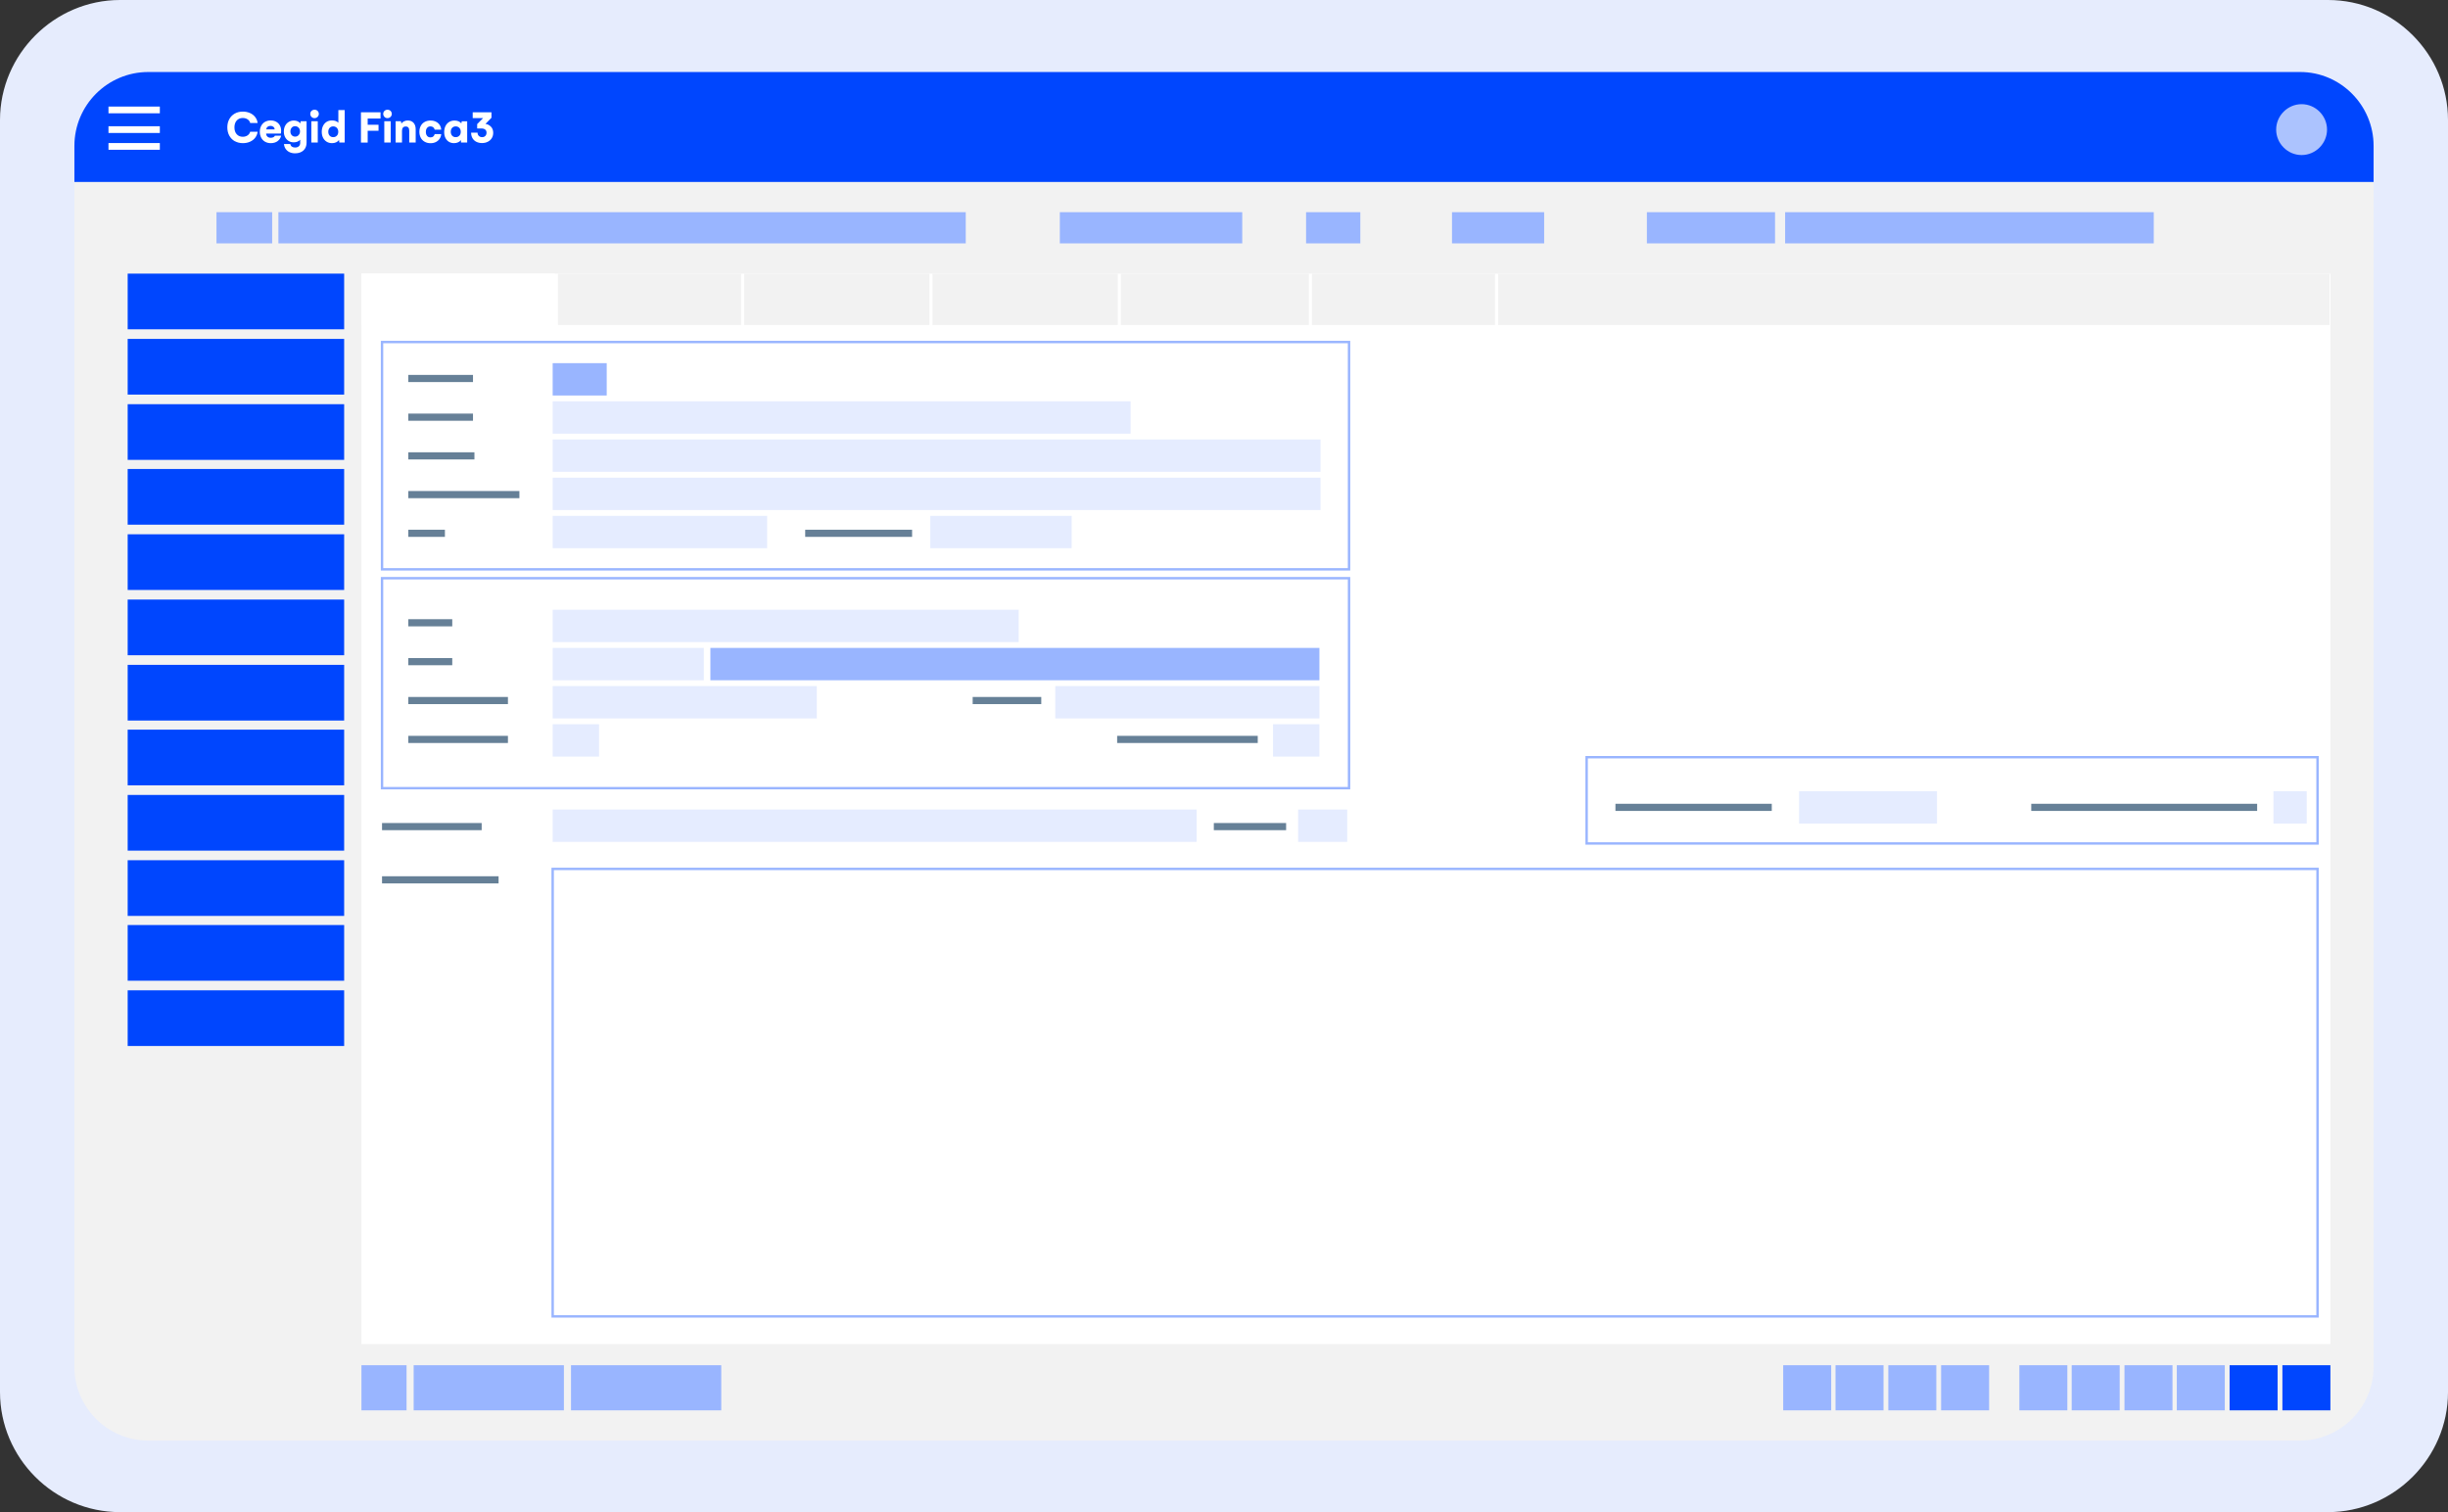 <?xml version="1.0" encoding="UTF-8"?>
<svg xmlns="http://www.w3.org/2000/svg" id="Calque_2" viewBox="0 0 510 315">
  <rect x="0" y="0" width="510" height="315" fill="#333333" stroke="none"/>
  <defs>
    <style>.cls-1,.cls-2{isolation:isolate;}.cls-3{fill:none;stroke:#99b5ff;stroke-miterlimit:10;stroke-width:.5px;}.cls-4{fill:#fff;}.cls-4,.cls-5,.cls-6,.cls-7,.cls-8,.cls-9,.cls-10{stroke-width:0px;}.cls-5{fill:#e5ecff;}.cls-6{fill:#e6ecfd;}.cls-7{fill:#0046fe;}.cls-8{fill:#f2f2f2;}.cls-9{fill:#99b5ff;}.cls-10{fill:#668097;}.cls-2{opacity:.75;}</style>
  </defs>
  <g id="Calque_1-2">
    <rect class="cls-8" x="11.7" y="11.6" width="485.6" height="292.9"></rect>
    <path class="cls-6" d="m485,0H25C11.3,0,0,11.3,0,25v265c0,13.7,11.2,25,25,25h460c13.7,0,25-11.3,25-25V25c0-13.7-11.2-25-25-25Zm9.5,284.7c0,8.5-6.9,15.4-15.4,15.4H30.9c-8.5,0-15.4-6.9-15.4-15.4V37.9h479v246.8Z"></path>
    <path class="cls-7" d="m494.5,30.4v7.5H15.5v-7.5c0-8.5,6.9-15.4,15.4-15.4h448.3c8.4,0,15.3,6.9,15.3,15.4Z"></path>
    <g class="cls-2">
      <path class="cls-6" d="m479.5,21.7h0c2.9,0,5.3,2.4,5.3,5.3h0c0,2.9-2.4,5.3-5.3,5.3h0c-2.9,0-5.3-2.4-5.3-5.3h0c0-2.9,2.4-5.3,5.3-5.3Z"></path>
    </g>
    <rect class="cls-4" x="22.6" y="22.2" width="10.7" height="1.4"></rect>
    <rect class="cls-4" x="22.6" y="26.3" width="10.7" height="1.4"></rect>
    <rect class="cls-4" x="22.6" y="29.8" width="10.7" height="1.4"></rect>
    <g class="cls-1">
      <path class="cls-4" d="m48.92,29.42c-.49-.27-.87-.66-1.15-1.16-.27-.5-.41-1.08-.41-1.73s.14-1.21.41-1.71c.27-.5.65-.88,1.14-1.16s1.05-.41,1.69-.41c.53,0,1.02.1,1.46.29.44.19.81.47,1.09.83.29.36.46.78.52,1.25h-1.55c-.07-.31-.25-.56-.53-.75-.28-.19-.62-.29-1.01-.29-.54,0-.96.18-1.27.53s-.47.83-.47,1.43.16,1.08.48,1.43c.32.35.74.52,1.26.52.38,0,.72-.1,1-.29s.46-.45.54-.76h1.55c-.06.46-.22.88-.5,1.24-.27.36-.64.64-1.08.84s-.95.3-1.49.3c-.63,0-1.19-.14-1.68-.41Z"></path>
      <path class="cls-4" d="m57.85,29.39c-.4.29-.88.43-1.43.43-.45,0-.85-.1-1.2-.3-.35-.2-.61-.47-.8-.83-.19-.36-.29-.77-.29-1.24s.1-.89.29-1.24c.19-.36.46-.63.8-.83.35-.19.74-.29,1.17-.29s.81.09,1.14.27.59.44.77.76c.18.33.27.69.27,1.11,0,.23-.02.43-.06.6h-3.07c.01.26.11.47.28.63.18.16.41.24.69.24.21,0,.39-.04.55-.12.15-.08.26-.19.31-.32h1.3c-.09.46-.33.84-.73,1.13Zm-.64-2.44c0-.22-.09-.4-.25-.53-.16-.13-.36-.2-.61-.2s-.45.07-.61.2c-.16.13-.25.31-.26.53h1.74Z"></path>
      <path class="cls-4" d="m63.87,25.25v4.45c0,.68-.21,1.23-.64,1.63s-1.01.61-1.76.61c-.43,0-.81-.08-1.15-.24s-.61-.39-.81-.68c-.2-.29-.32-.63-.35-1.02h1.32c.04.24.15.43.33.55s.4.18.67.18c.33,0,.59-.09.78-.26.19-.17.28-.41.28-.7v-.67c-.13.16-.31.3-.55.4-.24.1-.5.15-.79.15-.4,0-.75-.09-1.06-.28-.31-.19-.56-.45-.74-.79s-.27-.73-.27-1.17.09-.85.27-1.2.43-.62.75-.81c.32-.19.67-.29,1.06-.29.29,0,.56.05.8.16.24.11.43.25.56.44l.06-.45h1.24Zm-1.67,2.9c.2-.2.3-.46.3-.78s-.1-.58-.3-.78c-.2-.2-.44-.3-.73-.3s-.52.1-.7.31-.27.46-.27.78.09.58.28.78c.18.2.42.3.71.3s.52-.1.72-.31Z"></path>
      <path class="cls-4" d="m64.9,24.35c-.17-.17-.26-.38-.26-.62s.08-.46.25-.62.38-.25.64-.25.47.08.64.25c.17.17.25.38.25.62,0,.24-.09.44-.26.62-.17.17-.38.26-.63.26s-.46-.08-.63-.25Zm-.04.9h1.34v4.44h-1.34v-4.44Z"></path>
      <path class="cls-4" d="m71.81,22.94v6.75h-1.11l-.07-.53c-.15.21-.35.37-.61.49-.26.12-.55.17-.86.17-.42,0-.78-.1-1.11-.3-.32-.2-.57-.47-.75-.83s-.27-.77-.27-1.23.09-.88.27-1.24c.18-.36.43-.64.75-.84.32-.2.69-.29,1.11-.29.29,0,.54.04.77.12.22.08.41.2.56.36v-2.64h1.33Zm-1.63,5.33c.2-.21.29-.48.29-.82s-.1-.6-.29-.81c-.19-.2-.45-.31-.76-.31s-.56.1-.75.31-.28.48-.28.81.09.6.28.81c.19.21.44.31.75.31s.57-.1.76-.31Z"></path>
      <path class="cls-4" d="m76.6,24.69v1.3h2.26v1.25h-2.26v2.46h-1.4v-6.31h4.08v1.3h-2.68Z"></path>
      <path class="cls-4" d="m80.1,24.35c-.17-.17-.26-.38-.26-.62s.08-.46.25-.62.38-.25.64-.25.47.08.64.25c.17.17.25.38.25.62,0,.24-.08.44-.26.62-.17.17-.38.26-.63.26s-.46-.08-.63-.25Zm-.04.9h1.34v4.44h-1.34v-4.44Z"></path>
      <path class="cls-4" d="m86.17,25.6c.29.33.43.78.43,1.34v2.75h-1.34v-2.43c0-.61-.24-.91-.73-.91-.26,0-.45.08-.58.23-.13.15-.2.37-.2.64v2.47h-1.33v-4.44h1.11l.09.49c.13-.2.32-.35.56-.47.24-.12.5-.17.78-.17.52,0,.92.17,1.21.5Z"></path>
      <path class="cls-4" d="m87.66,26.23c.19-.36.47-.64.82-.83.35-.2.76-.29,1.22-.29.42,0,.79.08,1.11.24.33.16.59.38.78.67.2.29.3.62.33.99h-1.36c-.05-.22-.16-.39-.32-.51s-.35-.17-.57-.17c-.29,0-.52.1-.69.31-.18.21-.26.49-.26.84s.09.63.26.83c.17.21.41.31.7.31.23,0,.43-.06.58-.19s.26-.29.3-.49h1.36c-.03.37-.14.69-.34.98-.2.29-.46.51-.78.67-.33.16-.69.24-1.1.24-.46,0-.87-.1-1.22-.3-.36-.2-.63-.47-.82-.83s-.29-.77-.29-1.23.1-.89.29-1.24Z"></path>
      <path class="cls-4" d="m97.33,25.25v4.44h-1.29v-.51c-.15.2-.35.35-.61.47-.26.12-.55.17-.85.17-.4,0-.76-.1-1.07-.29s-.55-.46-.72-.81-.25-.75-.25-1.21.09-.9.27-1.26c.18-.36.44-.64.76-.84s.7-.3,1.12-.3c.62,0,1.09.2,1.42.59l.09-.43h1.12Zm-1.63,3.02c.2-.21.29-.48.29-.82s-.1-.6-.29-.81c-.19-.2-.45-.31-.76-.31s-.56.1-.75.31-.28.48-.28.81.09.6.28.81c.19.21.44.31.75.31s.57-.1.76-.31Z"></path>
      <path class="cls-4" d="m102.32,26.42c.29.34.43.76.43,1.26,0,.41-.1.78-.3,1.1s-.47.57-.83.75c-.35.18-.75.27-1.2.27s-.83-.09-1.18-.26c-.35-.18-.62-.43-.81-.76-.19-.33-.28-.71-.28-1.14h1.34c0,.28.09.5.26.67.18.17.4.26.68.26s.5-.08.67-.25c.17-.16.26-.39.26-.67s-.08-.48-.25-.63-.4-.24-.68-.25c-.08,0-.29,0-.65,0h-.37v-.92l1.24-1.25h-2.17v-1.2h3.91v1.13l-1.25,1.28c.48.07.87.28,1.16.62Z"></path>
    </g>
    <rect class="cls-9" x="45.1" y="44.2" width="11.6" height="6.5"></rect>
    <rect class="cls-9" x="58" y="44.2" width="143.2" height="6.5"></rect>
    <rect class="cls-9" x="220.8" y="44.2" width="38" height="6.5"></rect>
    <rect class="cls-9" x="272.1" y="44.2" width="11.3" height="6.5"></rect>
    <rect class="cls-9" x="302.5" y="44.2" width="19.2" height="6.5"></rect>
    <rect class="cls-9" x="343.1" y="44.2" width="26.7" height="6.5"></rect>
    <rect class="cls-9" x="371.9" y="44.2" width="76.8" height="6.5"></rect>
    <rect class="cls-7" x="26.6" y="57" width="45.1" height="11.6"></rect>
    <rect class="cls-7" x="26.6" y="70.6" width="45.1" height="11.6"></rect>
    <rect class="cls-7" x="26.6" y="84.2" width="45.1" height="11.6"></rect>
    <rect class="cls-7" x="26.6" y="97.7" width="45.1" height="11.6"></rect>
    <rect class="cls-7" x="26.6" y="111.3" width="45.1" height="11.6"></rect>
    <rect class="cls-7" x="26.6" y="124.9" width="45.1" height="11.6"></rect>
    <rect class="cls-7" x="26.6" y="138.5" width="45.1" height="11.6"></rect>
    <rect class="cls-7" x="26.6" y="152" width="45.1" height="11.6"></rect>
    <rect class="cls-7" x="26.6" y="165.6" width="45.1" height="11.6"></rect>
    <rect class="cls-7" x="26.6" y="179.2" width="45.1" height="11.6"></rect>
    <rect class="cls-7" x="26.6" y="192.7" width="45.1" height="11.6"></rect>
    <rect class="cls-7" x="26.6" y="206.3" width="45.1" height="11.6"></rect>
    <rect class="cls-7" x="475.5" y="284.4" width="10" height="9.4"></rect>
    <rect class="cls-7" x="464.5" y="284.4" width="10" height="9.4"></rect>
    <rect class="cls-9" x="453.5" y="284.4" width="10" height="9.4"></rect>
    <rect class="cls-9" x="442.6" y="284.4" width="10" height="9.4"></rect>
    <rect class="cls-9" x="431.6" y="284.4" width="10" height="9.4"></rect>
    <rect class="cls-9" x="420.7" y="284.4" width="10" height="9.4"></rect>
    <rect class="cls-9" x="404.4" y="284.4" width="10" height="9.4"></rect>
    <rect class="cls-9" x="393.4" y="284.4" width="10" height="9.4"></rect>
    <rect class="cls-9" x="382.4" y="284.4" width="10" height="9.4"></rect>
    <rect class="cls-9" x="371.5" y="284.4" width="10" height="9.4"></rect>
    <rect class="cls-9" x="75.3" y="284.4" width="9.4" height="9.4"></rect>
    <rect class="cls-9" x="86.18" y="284.4" width="31.3" height="9.4"></rect>
    <rect class="cls-9" x="118.96" y="284.4" width="31.3" height="9.4"></rect>
    <rect class="cls-4" x="75.3" y="57" width="410.2" height="223"></rect>
    <rect class="cls-5" x="115.14" y="168.64" width="134.16" height="6.74"></rect>
    <rect class="cls-5" x="374.81" y="164.82" width="28.73" height="6.74"></rect>
    <rect class="cls-5" x="473.63" y="164.82" width="6.94" height="6.74"></rect>
    <rect class="cls-3" x="330.55" y="157.74" width="152.27" height="17.97"></rect>
    <rect class="cls-3" x="115.14" y="181.01" width="367.68" height="93.22"></rect>
    <rect class="cls-5" x="270.44" y="168.64" width="10.23" height="6.74"></rect>
    <rect class="cls-4" x="75.3" y="57" width="40.31" height="10.69"></rect>
    <rect class="cls-8" x="116.24" y="57" width="38.15" height="10.69"></rect>
    <rect class="cls-8" x="155.03" y="57" width="38.61" height="10.69"></rect>
    <rect class="cls-8" x="194.27" y="57" width="38.61" height="10.69"></rect>
    <rect class="cls-8" x="233.51" y="57" width="39.17" height="10.69"></rect>
    <rect class="cls-8" x="273.31" y="57" width="38.15" height="10.69"></rect>
    <rect class="cls-8" x="312.1" y="57" width="173.22" height="10.69"></rect>
    <rect class="cls-3" x="79.59" y="71.25" width="201.46" height="47.35"></rect>
    <rect class="cls-3" x="79.59" y="120.45" width="201.46" height="43.74"></rect>
    <rect class="cls-10" x="336.55" y="167.44" width="32.57" height="1.49"></rect>
    <rect class="cls-9" x="115.14" y="75.65" width="11.26" height="6.74"></rect>
    <rect class="cls-5" x="115.14" y="83.6" width="120.4" height="6.74"></rect>
    <rect class="cls-5" x="115.14" y="91.55" width="159.97" height="6.74"></rect>
    <rect class="cls-5" x="115.14" y="99.51" width="159.97" height="6.74"></rect>
    <rect class="cls-5" x="115.14" y="107.46" width="44.68" height="6.74"></rect>
    <rect class="cls-5" x="193.81" y="107.46" width="29.45" height="6.74"></rect>
    <rect class="cls-10" x="85.06" y="78.1" width="13.48" height="1.49"></rect>
    <rect class="cls-10" x="85.06" y="86.16" width="13.48" height="1.49"></rect>
    <rect class="cls-10" x="85.06" y="94.22" width="13.78" height="1.49"></rect>
    <rect class="cls-10" x="85.06" y="102.29" width="23.15" height="1.49"></rect>
    <rect class="cls-10" x="85.06" y="110.35" width="7.63" height="1.49"></rect>
    <rect class="cls-10" x="167.75" y="110.35" width="22.27" height="1.49"></rect>
    <rect class="cls-10" x="79.59" y="171.45" width="20.76" height="1.49"></rect>
    <rect class="cls-10" x="252.88" y="171.45" width="15.06" height="1.49"></rect>
    <rect class="cls-10" x="79.59" y="182.54" width="24.28" height="1.49"></rect>
    <rect class="cls-5" x="115.14" y="127.02" width="97.09" height="6.74"></rect>
    <rect class="cls-5" x="115.14" y="134.97" width="31.49" height="6.74"></rect>
    <rect class="cls-9" x="148" y="134.97" width="126.88" height="6.74"></rect>
    <rect class="cls-5" x="115.14" y="142.92" width="55.03" height="6.74"></rect>
    <rect class="cls-5" x="219.85" y="142.92" width="55.03" height="6.74"></rect>
    <rect class="cls-5" x="115.14" y="150.87" width="9.66" height="6.74"></rect>
    <rect class="cls-5" x="265.21" y="150.87" width="9.66" height="6.74"></rect>
    <rect class="cls-10" x="85.06" y="128.99" width="9.16" height="1.49"></rect>
    <rect class="cls-10" x="85.06" y="137.09" width="9.16" height="1.49"></rect>
    <rect class="cls-10" x="85.06" y="145.19" width="20.76" height="1.49"></rect>
    <rect class="cls-10" x="202.64" y="145.19" width="14.29" height="1.49"></rect>
    <rect class="cls-10" x="85.06" y="153.29" width="20.76" height="1.49"></rect>
    <rect class="cls-10" x="232.74" y="153.29" width="29.29" height="1.49"></rect>
    <rect class="cls-10" x="423.18" y="167.44" width="47.06" height="1.49"></rect>
  </g>
</svg>
